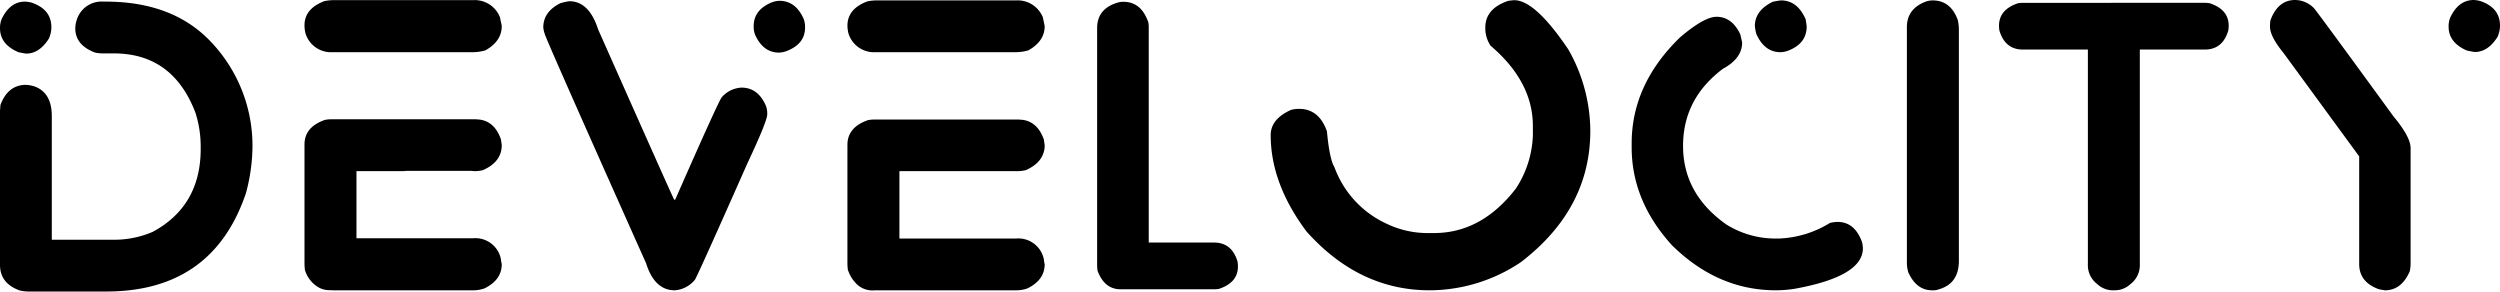 <?xml version="1.0" encoding="UTF-8"?> <svg xmlns="http://www.w3.org/2000/svg" id="Warstwa_1" data-name="Warstwa 1" viewBox="0 0 467.785 54.547" version="1.1"><defs id="defs4"><style id="style2"> .cls-1{fill:#fff} </style></defs><g id="g38"><path fill="#000" d="M429.44 0c-2.143 0-3.683 1.275-4.62 3.824a8.265 8.265 0 0 0-.072.985v.187c0 1.213.846 2.854 2.537 4.922l14.152 19.344V49.4c0 2.27 1.237 3.847 3.711 4.73l1.1.192c2.067 0 3.618-1.186 4.654-3.558a8.081 8.081 0 0 0 .155-1.364V27.71c0-1.386-1.062-3.354-3.182-5.904-9.137-12.542-14.096-19.293-14.877-20.252A4.984 4.984 0 0 0 429.439 0zm33.425 0c-1.919 0-3.395 1.123-4.43 3.37a4.52 4.52 0 0 0-.265 1.628c0 1.992 1.148 3.481 3.445 4.467.477.102.96.188 1.442.264 1.664 0 3.088-.947 4.275-2.84a5.56 5.56 0 0 0 .453-1.891v-.19c0-2.246-1.235-3.786-3.707-4.619A5.208 5.208 0 0 0 462.865 0zM88.785.018a5.071 5.071 0 0 0-.24.01H62.312a8.23 8.23 0 0 0-1.628.187c-2.474.934-3.71 2.448-3.71 4.54l.003.018-.002.036a6.217 6.217 0 0 0 .19 1.437 4.987 4.987 0 0 0 5.07 3.52h26.31a8.643 8.643 0 0 0 2.27-.34c2.044-1.136 3.068-2.65 3.068-4.541l-.006-.022c0-.009.006-.019.006-.029l-.342-1.627a5.071 5.071 0 0 0-4.756-3.19zm194.555.02c-.153 0-.52.04-1.1.114-2.877.96-4.315 2.624-4.314 4.994v.493a5.936 5.936 0 0 0 .984 2.918c5.277 4.492 7.913 9.501 7.912 15.027v1.78a19.331 19.331 0 0 1-3.181 9.92c-4.287 5.552-9.399 8.327-15.33 8.323h-1.516a17.719 17.719 0 0 1-7.494-1.816 18.677 18.677 0 0 1-9.615-10.523c-.607-.983-1.072-3.216-1.399-6.702-.987-2.8-2.73-4.2-5.226-4.199h-.188a6.608 6.608 0 0 0-1.289.19c-2.548 1.133-3.821 2.71-3.82 4.73 0 6.032 2.233 12.039 6.697 18.02 6.562 7.343 14.247 11.014 23.055 11.013a30.747 30.747 0 0 0 17.107-5.299c8.63-6.633 12.946-14.811 12.947-24.53a31.013 31.013 0 0 0-4.125-15.255c-4.137-6.133-7.506-9.2-10.105-9.199zm-92.963.03a5.073 5.073 0 0 0-.238.008h-26.233a8.138 8.138 0 0 0-1.629.188c-2.473.935-3.71 2.45-3.709 4.543a6.307 6.307 0 0 0 .188 1.44 4.992 4.992 0 0 0 5.072 3.517h26.31a8.66 8.66 0 0 0 2.272-.338c2.045-1.137 3.066-2.65 3.065-4.541l-.338-1.63a5.073 5.073 0 0 0-4.76-3.187zm142.867.008a12.316 12.316 0 0 0-1.553.266c-2.218 1.083-3.328 2.598-3.33 4.543a9.496 9.496 0 0 0 .264 1.437c1.01 2.298 2.526 3.446 4.545 3.444a4.365 4.365 0 0 0 1.361-.264c2.346-.884 3.52-2.396 3.522-4.541 0-.126-.066-.582-.192-1.361-1.035-2.35-2.573-3.526-4.617-3.524zm28.293 0a4.047 4.047 0 0 0-1.098.188c-2.421.884-3.633 2.488-3.634 4.808v44.252a6.197 6.197 0 0 0 .267 1.63c1.01 2.245 2.497 3.367 4.465 3.366h.074a2.752 2.752 0 0 0 1.174-.187c2.5-.707 3.749-2.487 3.748-5.338V5.602a8.813 8.813 0 0 0-.19-1.815c-.882-2.476-2.46-3.714-4.732-3.71h-.074zM145.832.152a4.37 4.37 0 0 0-1.361.266c-2.298.934-3.447 2.424-3.448 4.467v.261a4.162 4.162 0 0 0 .268 1.364c1.01 2.22 2.497 3.331 4.465 3.332a4.439 4.439 0 0 0 1.365-.264c2.347-.882 3.52-2.359 3.52-4.432a4.488 4.488 0 0 0-.266-1.626c-1.01-2.248-2.524-3.37-4.543-3.368zM106.541.23a9.617 9.617 0 0 0-1.703.378c-2.12 1.059-3.18 2.572-3.182 4.54a5.247 5.247 0 0 0 .266 1.175c0 .329 6.322 14.637 18.965 42.926 1.059 3.383 2.851 5.073 5.375 5.072a5.34 5.34 0 0 0 3.787-2.006c.478-.83 3.746-8.085 9.805-21.765 2.471-5.25 3.706-8.304 3.707-9.16v-.268a3.97 3.97 0 0 0-.264-1.361c-.983-2.243-2.497-3.366-4.541-3.367a5.199 5.199 0 0 0-3.71 1.814c-.404.481-3.308 6.866-8.708 19.154h-.19c-.176-.276-4.92-10.899-14.234-31.87-1.133-3.508-2.924-5.262-5.373-5.262zM18.938.285a4.88 4.88 0 0 0-4.66 3.727 4.814 4.814 0 0 0-.19 1.289c0 2.095 1.236 3.61 3.709 4.54a7.322 7.322 0 0 0 1.553.153h1.962c7.343 0 12.43 3.697 15.256 11.092a20.808 20.808 0 0 1 .985 6.244v.53c0 7.116-2.99 12.29-8.973 15.52a18.117 18.117 0 0 1-7.154 1.477H9.693V21.742c0-2.98-1.111-4.849-3.334-5.605a6.274 6.274 0 0 0-1.474-.262c-2.272 0-3.875 1.26-4.807 3.781L0 20.756v28.797c0 2.32 1.238 3.922 3.71 4.806a8.174 8.174 0 0 0 1.63.188h14.533c13.249 0 21.957-6.106 26.121-18.32a34.376 34.376 0 0 0 1.248-8.63 28.213 28.213 0 0 0-7.947-19.95C34.575 2.75 28.064.302 19.762.302h-.338a4.88 4.88 0 0 0-.486-.018zM4.697.301C2.777.3 1.3 1.425.263 3.674A4.508 4.508 0 0 0 .002 5.3c0 1.996 1.149 3.484 3.445 4.465.476.1.956.19 1.436.267 1.666 0 3.093-.947 4.28-2.84a5.614 5.614 0 0 0 .452-1.892v-.192c0-2.244-1.236-3.782-3.709-4.617A5.45 5.45 0 0 0 4.697.301zm205.515.037a3.732 3.732 0 0 0-.834.08c-2.727.73-4.09 2.344-4.09 4.844v44.404a8.95 8.95 0 0 0 .076.984c.858 2.319 2.297 3.478 4.319 3.48h17.486a5.835 5.835 0 0 0 .908-.075c2.372-.782 3.559-2.18 3.559-4.198a5.617 5.617 0 0 0-.076-.912c-.707-2.373-2.17-3.559-4.391-3.558h-12.225V4.997a5.525 5.525 0 0 0-.078-.831c-.884-2.552-2.435-3.828-4.654-3.828zm184.851.19-.021.003h-16.531a5.59 5.59 0 0 0-.908.076c-2.37.78-3.557 2.181-3.56 4.202a5.543 5.543 0 0 0 .075.91c.706 2.37 2.171 3.555 4.393 3.556h12.16v40.123a4.439 4.439 0 0 0 1.742 3.748 4.284 4.284 0 0 0 3.055 1.176c.032 0 .05-.006.082-.006l.043.002a4.279 4.279 0 0 0 3.039-1.158 4.429 4.429 0 0 0 1.758-3.76V9.273h12.162c2.22 0 3.686-1.185 4.392-3.558a5.46 5.46 0 0 0 .075-.908c0-2.02-1.185-3.421-3.557-4.203a6.089 6.089 0 0 0-.91-.077h-17.489zM321.17 3.142c-1.514 0-3.775 1.273-6.78 3.822-6.055 5.855-9.083 12.48-9.083 19.875v.719c0 6.687 2.511 12.793 7.533 18.32 5.702 5.628 12.2 8.442 19.496 8.441a24.138 24.138 0 0 0 3.367-.265c8.582-1.54 12.873-4.075 12.871-7.608a5.252 5.252 0 0 0-.187-1.213c-.91-2.47-2.425-3.707-4.543-3.709a6.262 6.262 0 0 0-1.438.19 19.441 19.441 0 0 1-9.54 2.916h-.983a17.314 17.314 0 0 1-8.897-2.649c-5.376-3.81-8.063-8.708-8.062-14.689 0-5.88 2.486-10.686 7.457-14.42 2.398-1.29 3.597-2.931 3.598-4.924l-.342-1.513c-1.035-2.198-2.524-3.295-4.467-3.293zM61.78 22.323a5.52 5.52 0 0 0-.984.113c-2.55.882-3.824 2.422-3.822 4.619v.238c0 .023.005.053.005.078 0 .038-.005.073-.005.113v21.838c0 .28.025.671.074 1.174a5.637 5.637 0 0 0 1.969 2.875 4.175 4.175 0 0 0 2.687.928h.074c.03 0 .05-.006.078-.006.151.01.297.03.456.03h26.232a6.134 6.134 0 0 0 2.158-.382c2.12-1.06 3.18-2.56 3.18-4.504l-.004-.011c0-.014.004-.026.004-.04a5.428 5.428 0 0 1-.153-.906 4.863 4.863 0 0 0-5.185-3.9H66.7V32.023h8.67a4.768 4.768 0 0 0 .582-.048H88.28a4.928 4.928 0 0 0 .645.048H89a6.696 6.696 0 0 0 1.361-.187c2.347-1.036 3.52-2.59 3.522-4.658l-.004-.016c0-.01.004-.021.004-.033l-.153-1.059c-.782-2.215-2.11-3.446-3.986-3.693-.09-.014-.186-.013-.277-.022-.155-.014-.307-.033-.469-.033H61.781zm101.592.048a5.516 5.516 0 0 0-.982.117c-2.55.885-3.824 2.422-3.825 4.614v.191c0 .03.012.065.012.096 0 .05-.012.094-.012.144V49.35l.002.017c.004.276.027.648.077 1.13.053.16.122.3.183.45l.004.03.027.05a6.024 6.024 0 0 0 .807 1.405c.025.034.049.06.074.091.096.116.186.24.291.344a4.225 4.225 0 0 0 3.268 1.479h.074c.171 0 .306-.018.45-.03.028 0 .053.006.083.006h26.233a6.177 6.177 0 0 0 2.156-.379c2.122-1.061 3.18-2.564 3.18-4.507a5.359 5.359 0 0 1-.15-.907 4.864 4.864 0 0 0-5.186-3.898h-21.844V32.023H190.59c.034 0 .086-.007.123-.01a4.942 4.942 0 0 0 .693-.077c.06-.01.112-.015.176-.026a.152.152 0 0 0 .025-.01c.119-.02.218-.034.346-.064a8.212 8.212 0 0 0 1.258-.69c.02-.012.04-.028.059-.039.146-.097.284-.2.416-.306a4.265 4.265 0 0 0 .334-.281c.066-.064.13-.13.19-.196a4.184 4.184 0 0 0 .604-.775c.01-.015.019-.027.028-.045a4.42 4.42 0 0 0 .633-2.326l-.15-1.059c-.784-2.215-2.114-3.448-3.99-3.697-.089-.012-.185-.008-.276-.018-.154-.012-.307-.033-.47-.033h-27.216z" id="path6"></path></g></svg> 